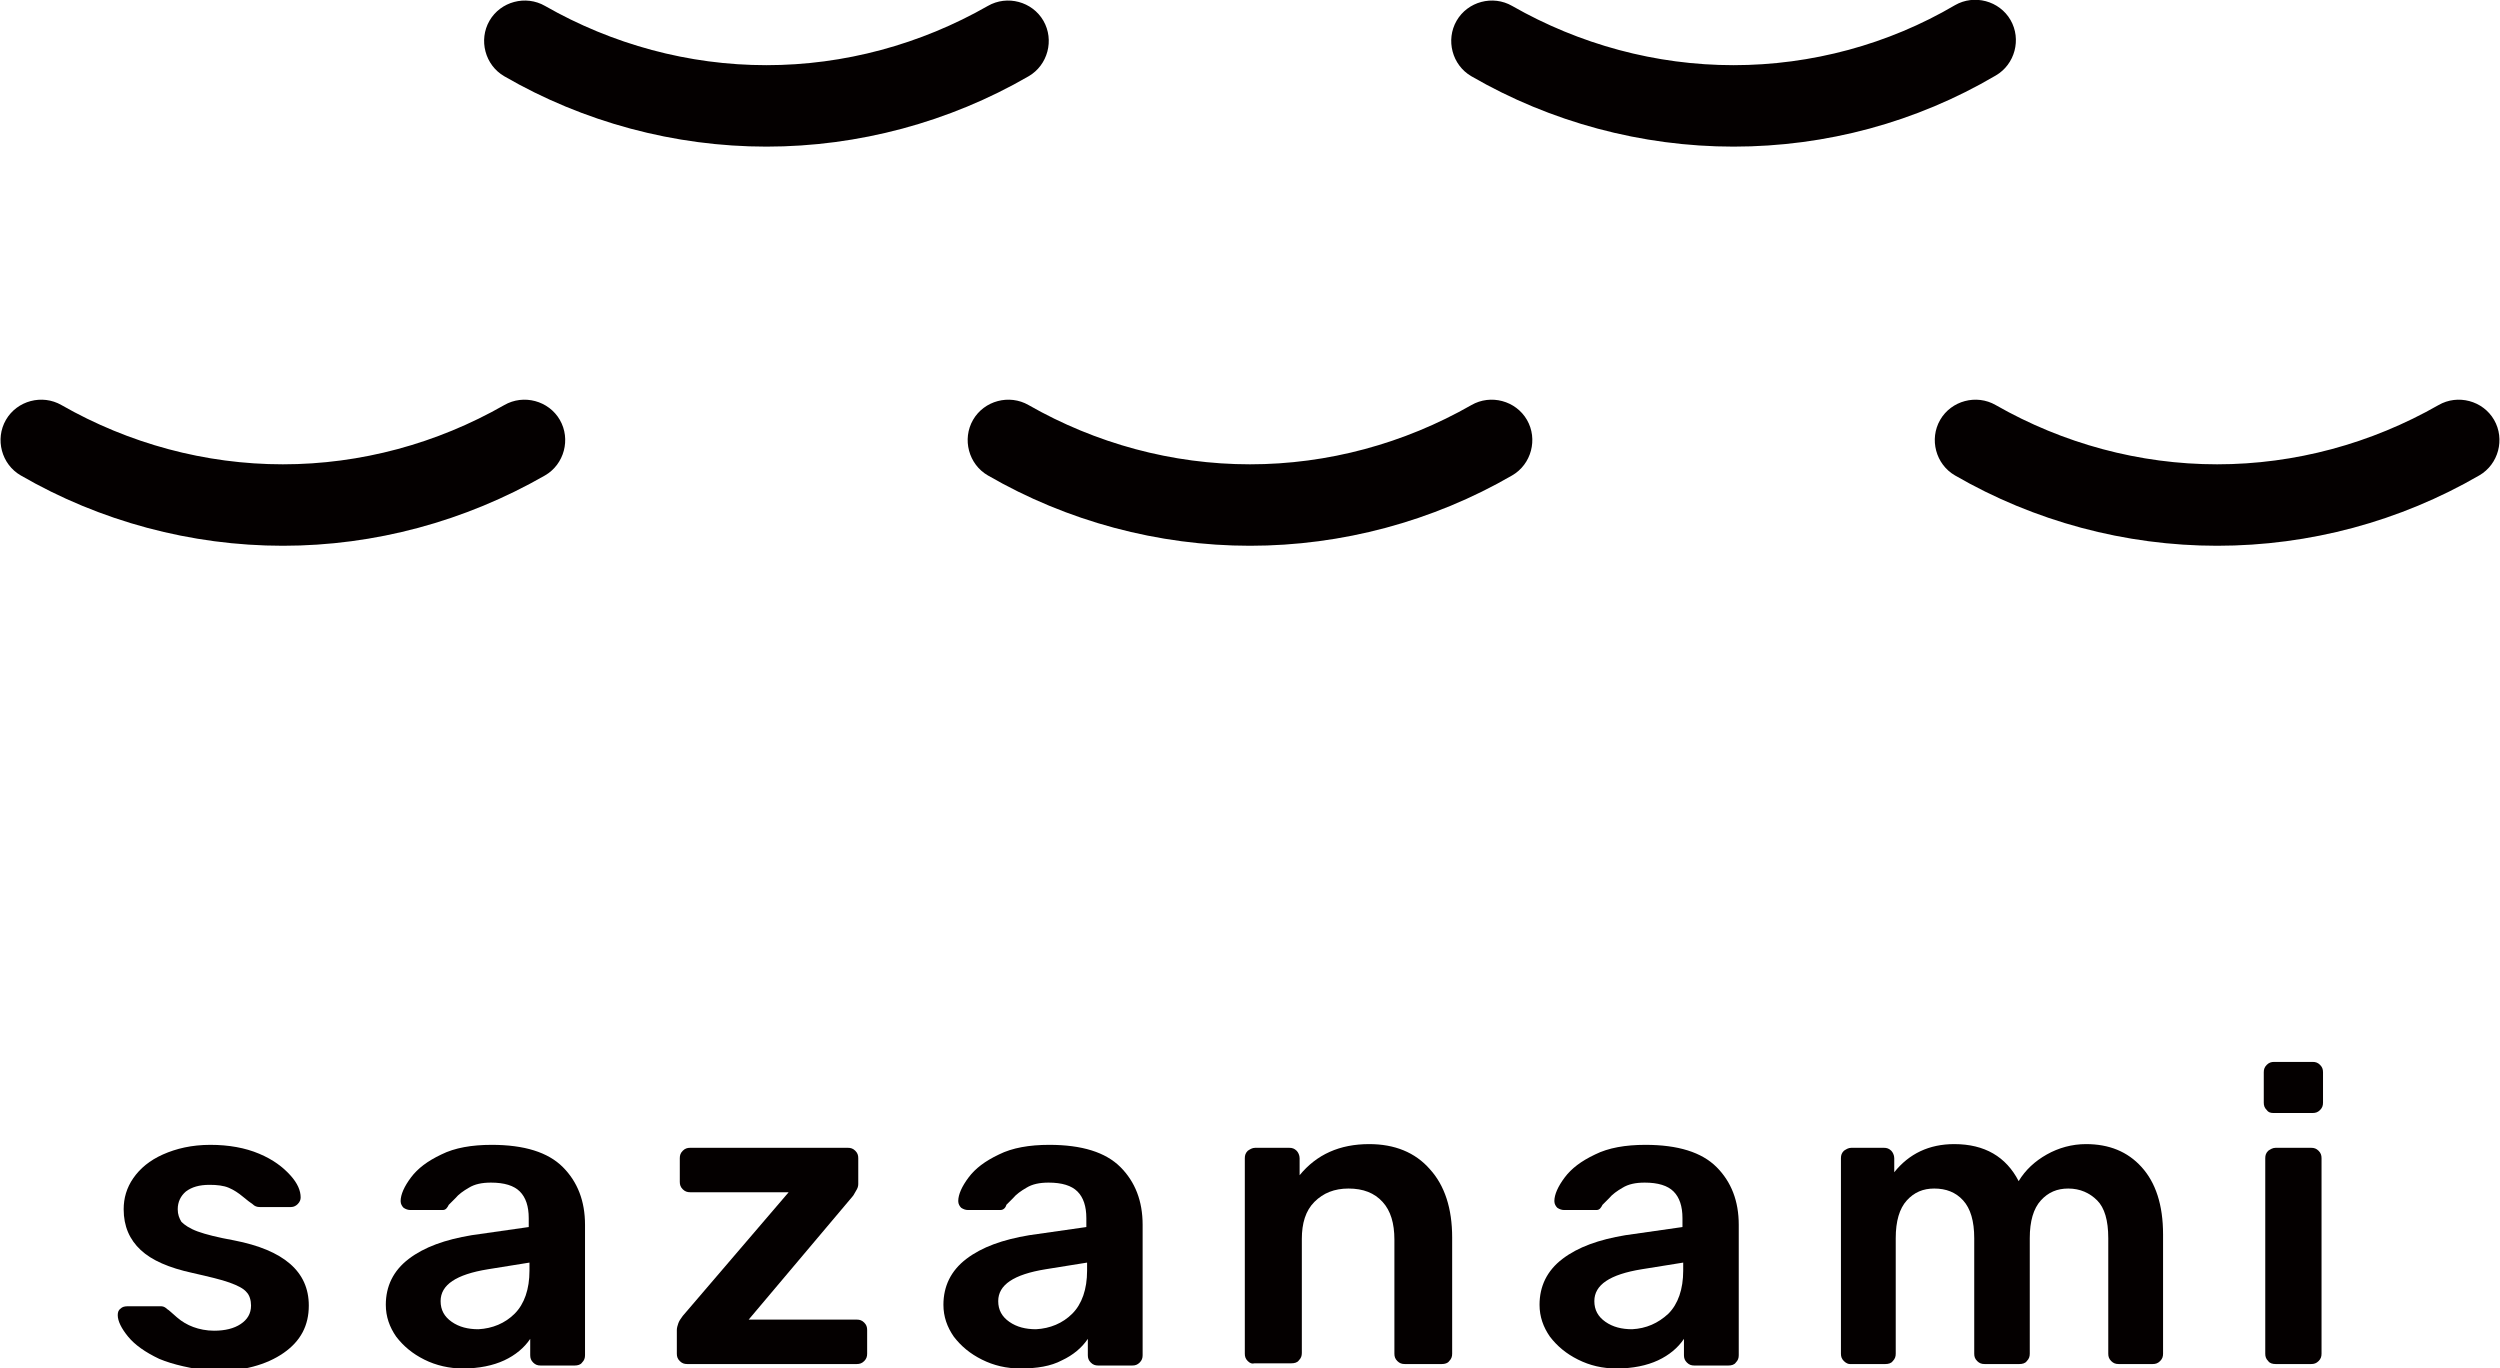 <?xml version="1.0" encoding="utf-8"?>
<!-- Generator: Adobe Illustrator 25.2.1, SVG Export Plug-In . SVG Version: 6.00 Build 0)  -->
<svg version="1.1" id="レイヤー_1" xmlns="http://www.w3.org/2000/svg" xmlns:xlink="http://www.w3.org/1999/xlink" x="0px"
	 y="0px" viewBox="0 0 337.6 184.8" style="enable-background:new 0 0 337.6 184.8;" xml:space="preserve">
<style type="text/css">
	.st0{fill:#040000;}
</style>
<g>
	<g>
		<path class="st0" d="M21.5,183.5c-1.9-0.9-3.3-1.9-4.2-3s-1.4-2.1-1.4-2.9c0-0.4,0.1-0.7,0.4-0.9c0.2-0.2,0.5-0.3,0.9-0.3h4.6
			c0.3,0,0.6,0.2,0.8,0.4c0.2,0.1,0.6,0.5,1.3,1.1c0.7,0.6,1.4,1,2.2,1.3c0.8,0.3,1.8,0.5,2.8,0.5c1.5,0,2.7-0.3,3.6-0.9
			c0.9-0.6,1.4-1.4,1.4-2.5c0-0.7-0.2-1.4-0.6-1.8c-0.4-0.5-1.2-0.9-2.3-1.3c-1.1-0.4-2.8-0.8-5-1.3c-3.2-0.7-5.5-1.7-7-3.1
			c-1.5-1.4-2.3-3.2-2.3-5.5c0-1.5,0.4-2.9,1.3-4.2c0.9-1.3,2.2-2.4,4-3.2s3.9-1.3,6.4-1.3c2.5,0,4.7,0.4,6.6,1.2s3.2,1.8,4.2,2.9
			s1.4,2.1,1.4,3c0,0.3-0.1,0.6-0.4,0.9c-0.2,0.2-0.5,0.4-0.9,0.4h-4.2c-0.4,0-0.7-0.1-1-0.4c-0.3-0.2-0.7-0.5-1.3-1
			c-0.6-0.5-1.2-0.9-1.9-1.2c-0.7-0.3-1.6-0.4-2.6-0.4c-1.4,0-2.4,0.3-3.2,0.9c-0.7,0.6-1.1,1.4-1.1,2.4c0,0.7,0.2,1.2,0.5,1.7
			c0.4,0.4,1.1,0.9,2.2,1.3c1.1,0.4,2.7,0.8,4.9,1.2c6.7,1.3,10.1,4.2,10.1,8.8c0,2.7-1.1,4.8-3.4,6.4c-2.3,1.6-5.5,2.5-9.6,2.5
			C25.8,184.8,23.4,184.3,21.5,183.5z"/>
		<path class="st0" d="M57.3,183.6c-1.6-0.8-2.8-1.8-3.8-3.1c-0.9-1.3-1.4-2.7-1.4-4.3c0-2.5,1-4.6,3.1-6.2c2.1-1.6,4.9-2.6,8.5-3.2
			l7.7-1.1v-1.2c0-1.6-0.4-2.8-1.2-3.6c-0.8-0.8-2.1-1.2-3.9-1.2c-1.2,0-2.2,0.2-3,0.7c-0.7,0.4-1.4,0.9-1.8,1.4
			c-0.5,0.5-0.8,0.8-0.9,0.9c-0.2,0.4-0.4,0.7-0.8,0.7h-4.4c-0.3,0-0.6-0.1-0.9-0.3c-0.2-0.2-0.4-0.5-0.4-0.9c0-0.9,0.5-2,1.4-3.2
			c0.9-1.2,2.2-2.2,4.1-3.1c1.8-0.9,4.1-1.3,6.8-1.3c4.4,0,7.6,1,9.6,3c2,2,3,4.6,3,7.8v17.6c0,0.4-0.1,0.7-0.4,1
			c-0.2,0.3-0.6,0.4-1,0.4H73c-0.4,0-0.7-0.1-1-0.4c-0.3-0.3-0.4-0.6-0.4-1v-2.2c-0.8,1.2-2,2.2-3.5,2.9s-3.4,1.1-5.6,1.1
			C60.7,184.8,58.9,184.4,57.3,183.6z M69.5,177.4c1.3-1.3,2-3.3,2-5.8v-1.1l-5.6,0.9c-4.3,0.7-6.4,2.1-6.4,4.3
			c0,1.2,0.5,2.1,1.5,2.8s2.2,1,3.6,1C66.5,179.4,68.2,178.7,69.5,177.4z"/>
		<path class="st0" d="M91.8,183.8c-0.3-0.3-0.4-0.6-0.4-1v-3.2c0-0.3,0.1-0.6,0.2-0.9c0.1-0.3,0.3-0.6,0.6-1l14.3-16.7H93.2
			c-0.4,0-0.7-0.1-1-0.4c-0.3-0.3-0.4-0.6-0.4-1v-3.2c0-0.4,0.1-0.7,0.4-1c0.3-0.3,0.6-0.4,1-0.4h21.3c0.4,0,0.7,0.1,1,0.4
			c0.3,0.3,0.4,0.6,0.4,1v3.5c0,0.3-0.1,0.6-0.3,0.9c-0.2,0.3-0.3,0.6-0.5,0.8l-14,16.6h14.6c0.4,0,0.7,0.1,1,0.4
			c0.3,0.3,0.4,0.6,0.4,1v3.2c0,0.4-0.1,0.7-0.4,1s-0.6,0.4-1,0.4H92.8C92.4,184.2,92.1,184.1,91.8,183.8z"/>
		<path class="st0" d="M132.6,183.6c-1.6-0.8-2.8-1.8-3.8-3.1c-0.9-1.3-1.4-2.7-1.4-4.3c0-2.5,1-4.6,3.1-6.2
			c2.1-1.6,4.9-2.6,8.5-3.2l7.7-1.1v-1.2c0-1.6-0.4-2.8-1.2-3.6s-2.1-1.2-3.9-1.2c-1.2,0-2.2,0.2-3,0.7c-0.7,0.4-1.4,0.9-1.8,1.4
			c-0.5,0.5-0.8,0.8-0.9,0.9c-0.1,0.4-0.4,0.7-0.8,0.7h-4.4c-0.3,0-0.6-0.1-0.9-0.3c-0.2-0.2-0.4-0.5-0.4-0.9c0-0.9,0.5-2,1.4-3.2
			s2.2-2.2,4.1-3.1c1.8-0.9,4.1-1.3,6.8-1.3c4.4,0,7.6,1,9.6,3c2,2,3,4.6,3,7.8v17.6c0,0.4-0.1,0.7-0.4,1s-0.6,0.4-1,0.4h-4.6
			c-0.4,0-0.7-0.1-1-0.4c-0.3-0.3-0.4-0.6-0.4-1v-2.2c-0.8,1.2-2,2.2-3.5,2.9c-1.5,0.8-3.4,1.1-5.6,1.1
			C135.9,184.8,134.2,184.4,132.6,183.6z M144.8,177.4c1.3-1.3,2-3.3,2-5.8v-1.1l-5.6,0.9c-4.3,0.7-6.4,2.1-6.4,4.3
			c0,1.2,0.5,2.1,1.5,2.8c1,0.7,2.2,1,3.6,1C141.8,179.4,143.5,178.7,144.8,177.4z"/>
		<path class="st0" d="M168.5,183.8c-0.3-0.3-0.4-0.6-0.4-1v-26.4c0-0.4,0.1-0.7,0.4-1c0.3-0.2,0.6-0.4,1-0.4h4.6
			c0.4,0,0.7,0.1,1,0.4c0.2,0.2,0.4,0.6,0.4,1v2.3c2.3-2.8,5.4-4.2,9.4-4.2c3.4,0,6.2,1.1,8.2,3.4c2,2.2,3,5.3,3,9.2v15.7
			c0,0.4-0.1,0.7-0.4,1c-0.2,0.3-0.6,0.4-1,0.4h-5c-0.4,0-0.7-0.1-1-0.4c-0.3-0.3-0.4-0.6-0.4-1v-15.4c0-2.2-0.5-3.9-1.6-5.1
			s-2.6-1.8-4.6-1.8c-1.9,0-3.4,0.6-4.6,1.8c-1.2,1.2-1.7,2.9-1.7,5v15.4c0,0.4-0.1,0.7-0.4,1c-0.2,0.3-0.6,0.4-1,0.4h-5
			C169.1,184.2,168.8,184.1,168.5,183.8z"/>
		<path class="st0" d="M213.1,183.6c-1.6-0.8-2.8-1.8-3.8-3.1c-0.9-1.3-1.4-2.7-1.4-4.3c0-2.5,1-4.6,3.1-6.2
			c2.1-1.6,4.9-2.6,8.5-3.2l7.7-1.1v-1.2c0-1.6-0.4-2.8-1.2-3.6c-0.8-0.8-2.1-1.2-3.9-1.2c-1.2,0-2.2,0.2-3,0.7
			c-0.7,0.4-1.4,0.9-1.8,1.4c-0.5,0.5-0.8,0.8-0.9,0.9c-0.2,0.4-0.4,0.7-0.8,0.7h-4.4c-0.3,0-0.6-0.1-0.9-0.3
			c-0.2-0.2-0.4-0.5-0.4-0.9c0-0.9,0.5-2,1.4-3.2c0.9-1.2,2.2-2.2,4.1-3.1c1.8-0.9,4.1-1.3,6.8-1.3c4.4,0,7.6,1,9.6,3
			c2,2,3,4.6,3,7.8v17.6c0,0.4-0.1,0.7-0.4,1c-0.2,0.3-0.6,0.4-1,0.4h-4.6c-0.4,0-0.7-0.1-1-0.4c-0.3-0.3-0.4-0.6-0.4-1v-2.2
			c-0.8,1.2-2,2.2-3.5,2.9s-3.4,1.1-5.6,1.1C216.4,184.8,214.7,184.4,213.1,183.6z M225.3,177.4c1.3-1.3,2-3.3,2-5.8v-1.1l-5.6,0.9
			c-4.3,0.7-6.4,2.1-6.4,4.3c0,1.2,0.5,2.1,1.5,2.8s2.2,1,3.6,1C222.3,179.4,223.9,178.7,225.3,177.4z"/>
		<path class="st0" d="M249,183.8c-0.3-0.3-0.4-0.6-0.4-1v-26.4c0-0.4,0.1-0.7,0.4-1c0.3-0.2,0.6-0.4,1-0.4h4.4c0.4,0,0.7,0.1,1,0.4
			c0.2,0.2,0.4,0.6,0.4,1v1.9c2-2.5,4.7-3.8,8.1-3.8c4.1,0,7,1.7,8.7,5c0.9-1.5,2.2-2.7,3.8-3.6c1.6-0.9,3.4-1.4,5.3-1.4
			c3.1,0,5.6,1,7.5,3.1c1.9,2.1,2.9,5.1,2.9,9.1v16.1c0,0.4-0.1,0.7-0.4,1s-0.6,0.4-1,0.4h-4.6c-0.4,0-0.7-0.1-1-0.4s-0.4-0.6-0.4-1
			v-15.6c0-2.4-0.5-4.1-1.5-5.1c-1-1-2.3-1.6-3.9-1.6c-1.5,0-2.7,0.5-3.7,1.6c-1,1.1-1.5,2.8-1.5,5.1v15.6c0,0.4-0.1,0.7-0.4,1
			c-0.2,0.3-0.6,0.4-1,0.4H268c-0.4,0-0.7-0.1-1-0.4c-0.3-0.3-0.4-0.6-0.4-1v-15.6c0-2.3-0.5-4-1.5-5.1c-1-1.1-2.3-1.6-3.9-1.6
			c-1.5,0-2.7,0.5-3.7,1.6c-1,1.1-1.5,2.8-1.5,5.1v15.6c0,0.4-0.1,0.7-0.4,1c-0.2,0.3-0.6,0.4-1,0.4h-4.8
			C249.6,184.2,249.3,184.1,249,183.8z"/>
		<path class="st0" d="M306.1,149.9c-0.3-0.3-0.4-0.6-0.4-1v-4.1c0-0.4,0.1-0.7,0.4-1c0.3-0.3,0.6-0.4,1-0.4h5.2
			c0.4,0,0.7,0.1,1,0.4c0.3,0.3,0.4,0.6,0.4,1v4.1c0,0.4-0.1,0.7-0.4,1c-0.3,0.3-0.6,0.4-1,0.4H307
			C306.6,150.3,306.3,150.2,306.1,149.9z M306.3,183.8c-0.3-0.3-0.4-0.6-0.4-1v-26.4c0-0.4,0.1-0.7,0.4-1c0.3-0.2,0.6-0.4,1-0.4h4.8
			c0.4,0,0.7,0.1,1,0.4c0.3,0.3,0.4,0.6,0.4,1v26.4c0,0.4-0.1,0.7-0.4,1c-0.3,0.3-0.6,0.4-1,0.4h-4.8
			C306.9,184.2,306.5,184.1,306.3,183.8z"/>
	</g>
	<g>
		<g>
			<path class="st0" d="M38.2,73.7c-12.4,0-24.7-3.3-35.4-9.5c-2.6-1.5-3.5-4.9-2-7.5c1.5-2.6,4.9-3.5,7.5-2c9.1,5.2,19.4,8,29.9,8
				c10.5,0,20.8-2.8,29.9-8c2.6-1.5,6-0.6,7.5,2s0.6,6-2,7.5C62.8,70.4,50.6,73.7,38.2,73.7z"/>
			<path class="st0" d="M168.8,73.7c-12.4,0-24.7-3.3-35.4-9.5c-2.6-1.5-3.5-4.9-2-7.5c1.5-2.6,4.9-3.5,7.5-2c9.1,5.2,19.4,8,29.9,8
				s20.8-2.8,29.9-8c2.6-1.5,6-0.6,7.5,2c1.5,2.6,0.6,6-2,7.5C193.5,70.4,181.2,73.7,168.8,73.7z"/>
			<path class="st0" d="M299.4,73.7c-12.4,0-24.7-3.3-35.4-9.5c-2.6-1.5-3.5-4.9-2-7.5c1.5-2.6,4.9-3.5,7.5-2c9.1,5.2,19.4,8,29.9,8
				s20.8-2.8,29.9-8c2.6-1.5,6-0.6,7.5,2c1.5,2.6,0.6,6-2,7.5C324.1,70.4,311.9,73.7,299.4,73.7z"/>
		</g>
		<g>
			<path class="st0" d="M103.5,19.8c-12.4,0-24.7-3.3-35.4-9.5c-2.6-1.5-3.5-4.9-2-7.5s4.9-3.5,7.5-2c9.1,5.2,19.4,8,29.9,8
				s20.8-2.8,29.9-8c2.6-1.5,6-0.6,7.5,2s0.6,6-2,7.5C128.2,16.5,115.9,19.8,103.5,19.8z"/>
			<path class="st0" d="M234.1,19.8c-12.4,0-24.7-3.3-35.4-9.5c-2.6-1.5-3.5-4.9-2-7.5c1.5-2.6,4.9-3.5,7.5-2c9.1,5.2,19.4,8,29.9,8
				S255,6,264,0.7c2.6-1.5,6-0.6,7.5,2c1.5,2.6,0.6,6-2,7.5C258.8,16.5,246.6,19.8,234.1,19.8z"/>
		</g>
	</g>
</g>
</svg>
